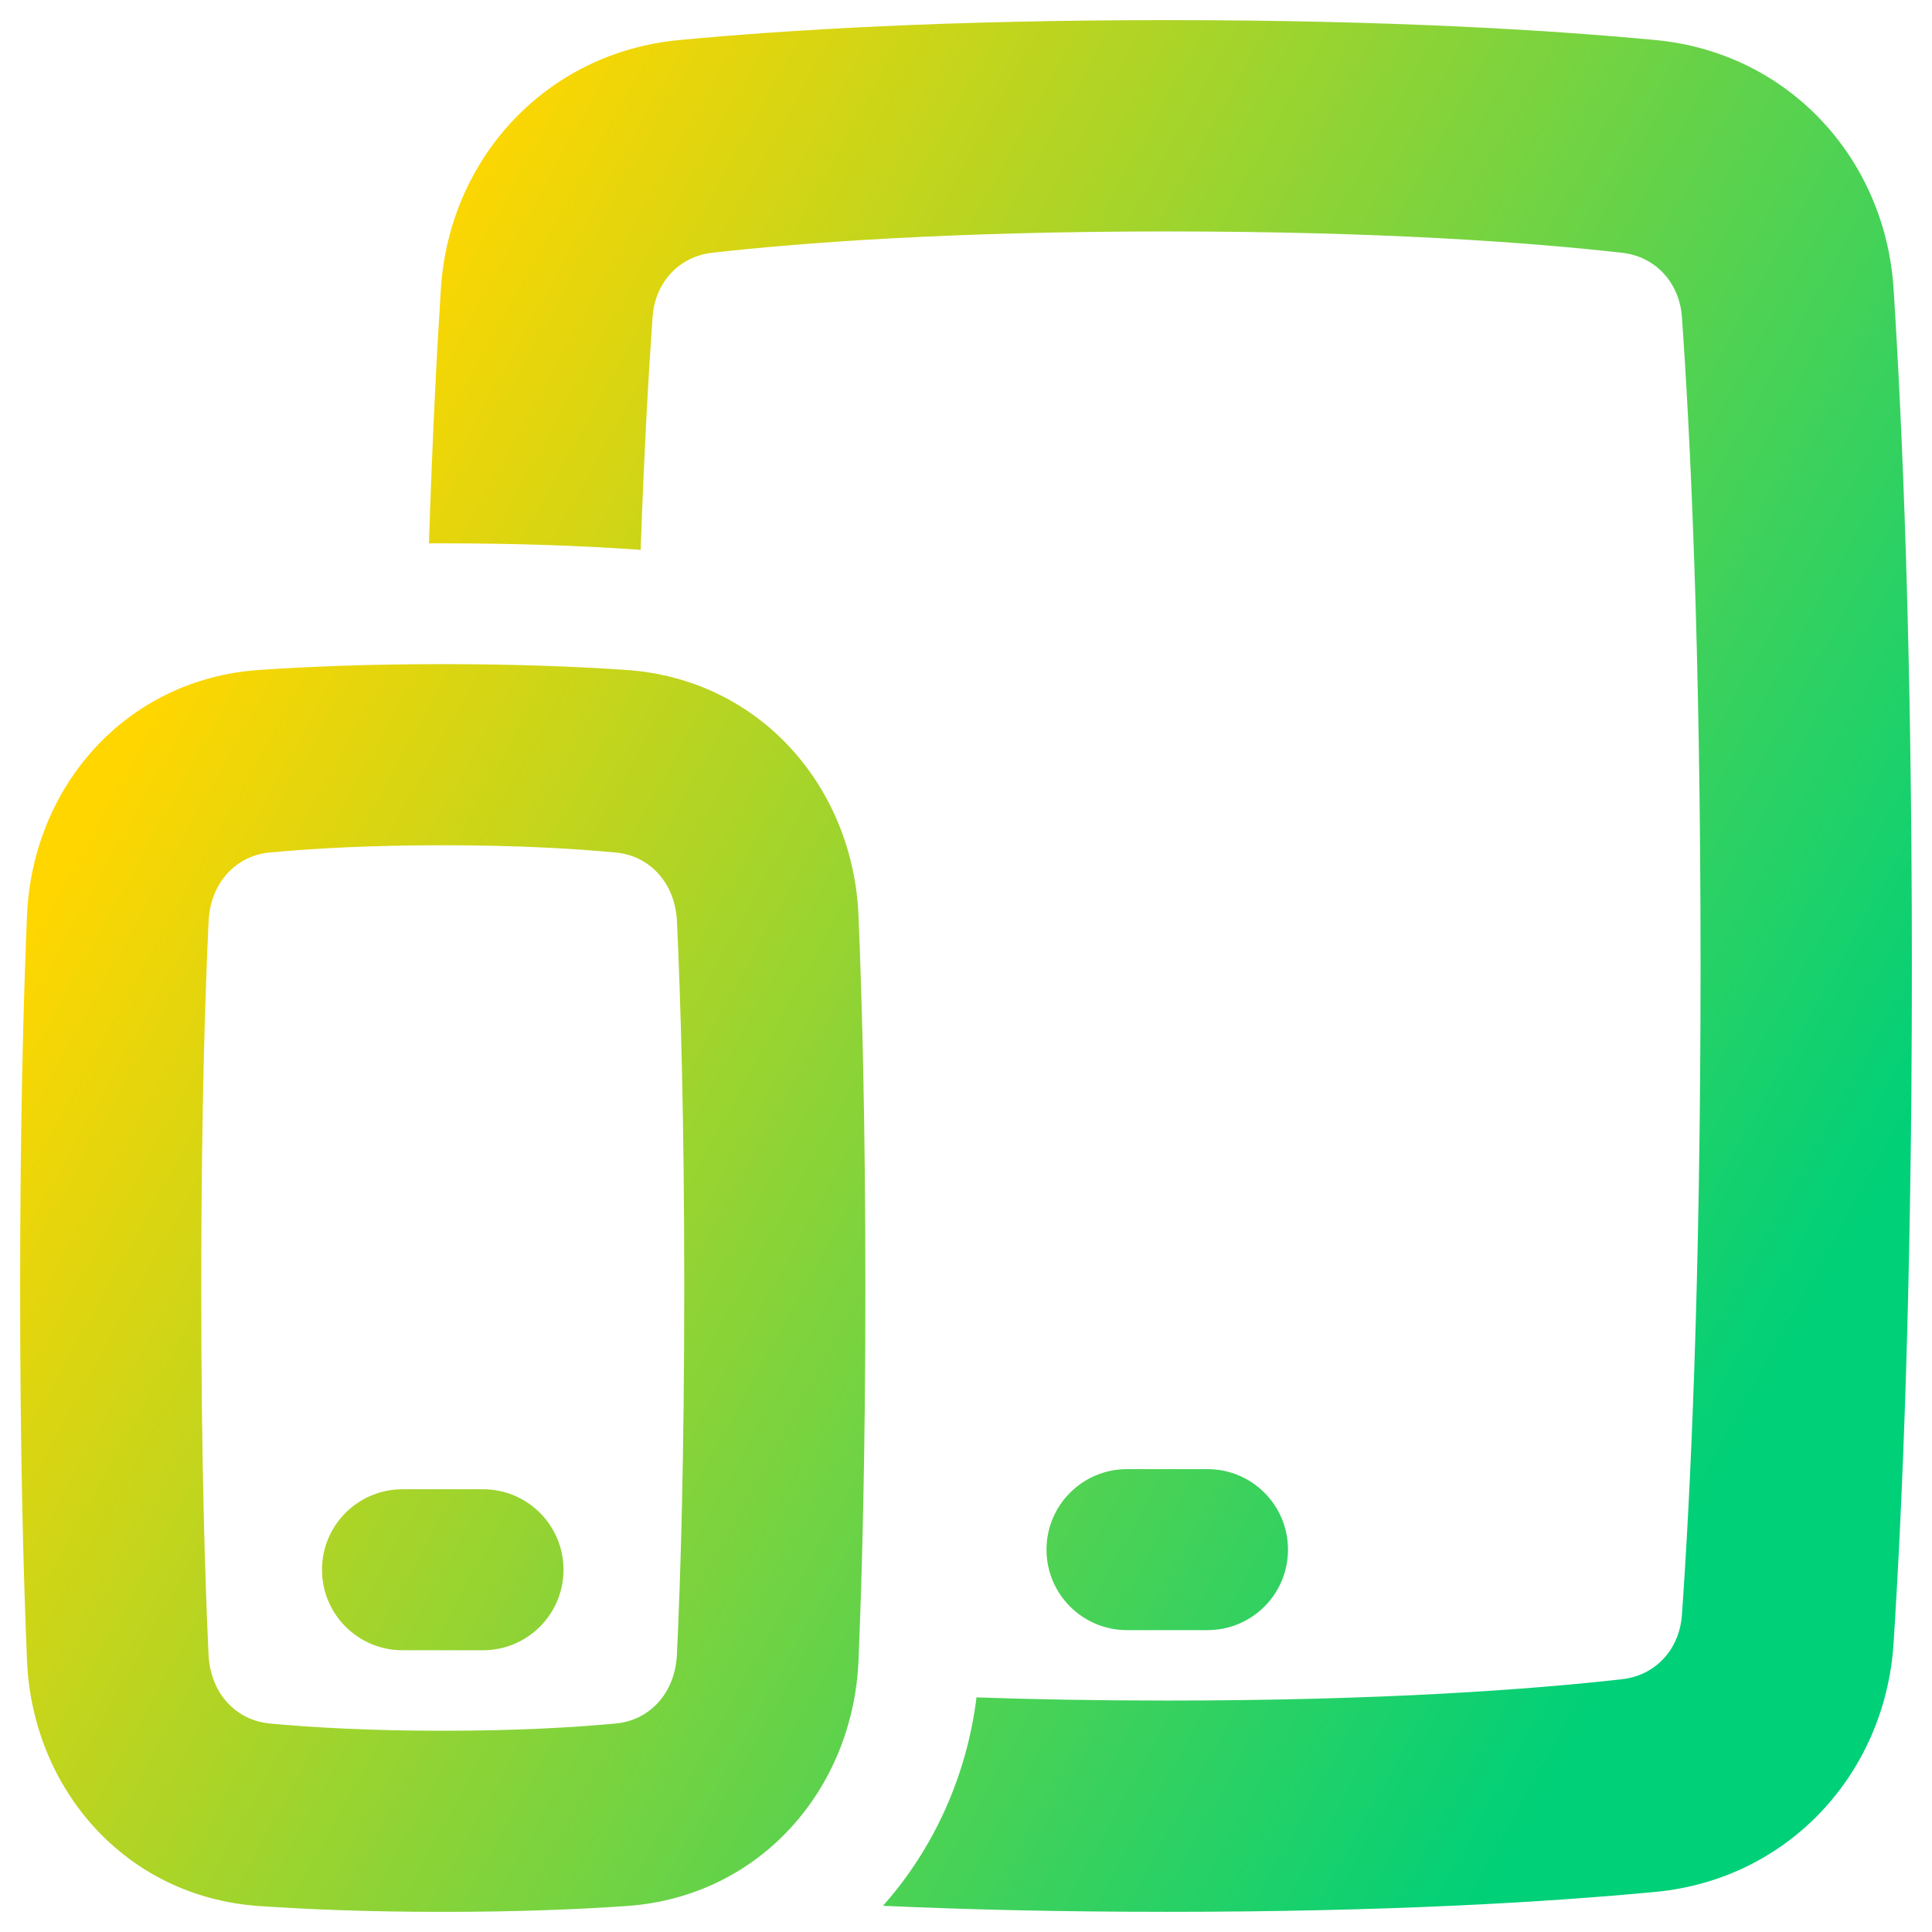 <svg xmlns="http://www.w3.org/2000/svg" fill="none" viewBox="0 0 48 48" id="Ios-Ipados--Streamline-Plump-Gradient">
  <desc>
    Ios Ipados Streamline Icon: https://streamlinehq.com
  </desc>
  <g id="ios-ipados">
    <path id="Union" fill="url(#paint0_linear_7979_4612)" fill-rule="evenodd" d="M10.954 7.171c-.104 1.62-.212 3.718-.297 6.329.113-.001.227-.001.343-.001 1.88 0 3.463.062 4.769.152.049.003.099.007.148.011.088-2.499.199-4.412.296-5.784.062-.881.676-1.508 1.482-1.599C19.91 6.031 23.601 5.75 29 5.75c5.399 0 9.09.281 11.305.531.805.091 1.419.718 1.482 1.599.203 2.869.463 8.102.463 16.12 0 8.018-.26 13.252-.463 16.12-.062.881-.676 1.508-1.482 1.599-2.216.25-5.906.531-11.305.531-1.758 0-3.335-.03-4.739-.079-.24 1.94-1.056 3.753-2.324 5.178 2.005.091 4.352.15 7.063.15 5.464 0 9.45-.241 12.134-.496 3.295-.313 5.702-2.936 5.911-6.175.219-3.399.455-8.899.455-16.829 0-7.929-.236-13.43-.455-16.829-.209-3.239-2.615-5.862-5.911-6.175C38.449.742 34.463.5 29.0.5c-5.464 0-9.45.242-12.135.496-3.295.313-5.702 2.936-5.911 6.175ZM28 36.5c-1.105 0-2 .895-2 2s.895 2 2 2h2c1.105 0 2-.895 2-2s-.895-2-2-2h-2ZM11 47.5c-1.814 0-3.328-.06-4.563-.145-3.326-.229-5.631-2.914-5.766-6.098C.58 39.087.5 36.037.5 32s.08-7.087.171-9.257C.805 19.559 3.111 16.874 6.437 16.645 7.672 16.56 9.186 16.5 11 16.5c1.815 0 3.328.06 4.563.145 3.326.229 5.631 2.914 5.766 6.098.091 2.17.171 5.22.171 9.257s-.08 7.087-.171 9.257c-.134 3.185-2.44 5.869-5.766 6.098-1.235.085-2.749.145-4.563.145Zm-4.299-4.68C7.759 42.919 9.18 43 11 43c1.821 0 3.241-.081 4.299-.18.826-.077 1.473-.737 1.519-1.714C16.908 39.199 17 36.216 17 32c0-4.216-.092-7.199-.181-9.105-.046-.978-.694-1.637-1.519-1.714C14.241 21.081 12.82 21 11 21c-1.82 0-3.241.081-4.299.18-.826.077-1.473.737-1.519 1.714C5.092 24.801 5 27.784 5 32c0 4.216.092 7.199.181 9.105.046.978.694 1.637 1.519 1.714ZM8 39c0-1.105.895-2 2-2h2c1.105 0 2 .895 2 2s-.895 2-2 2h-2c-1.105 0-2-.895-2-2Z" clip-rule="evenodd"></path>
  </g>
  <defs>
    <linearGradient id="paint0_linear_7979_4612" x1="8.183" x2="46.143" y1="9.538" y2="30.571" gradientUnits="userSpaceOnUse">
      <stop stop-color="#ffd600"></stop>
      <stop offset="1" stop-color="#00d078"></stop>
    </linearGradient>
  </defs>
</svg>